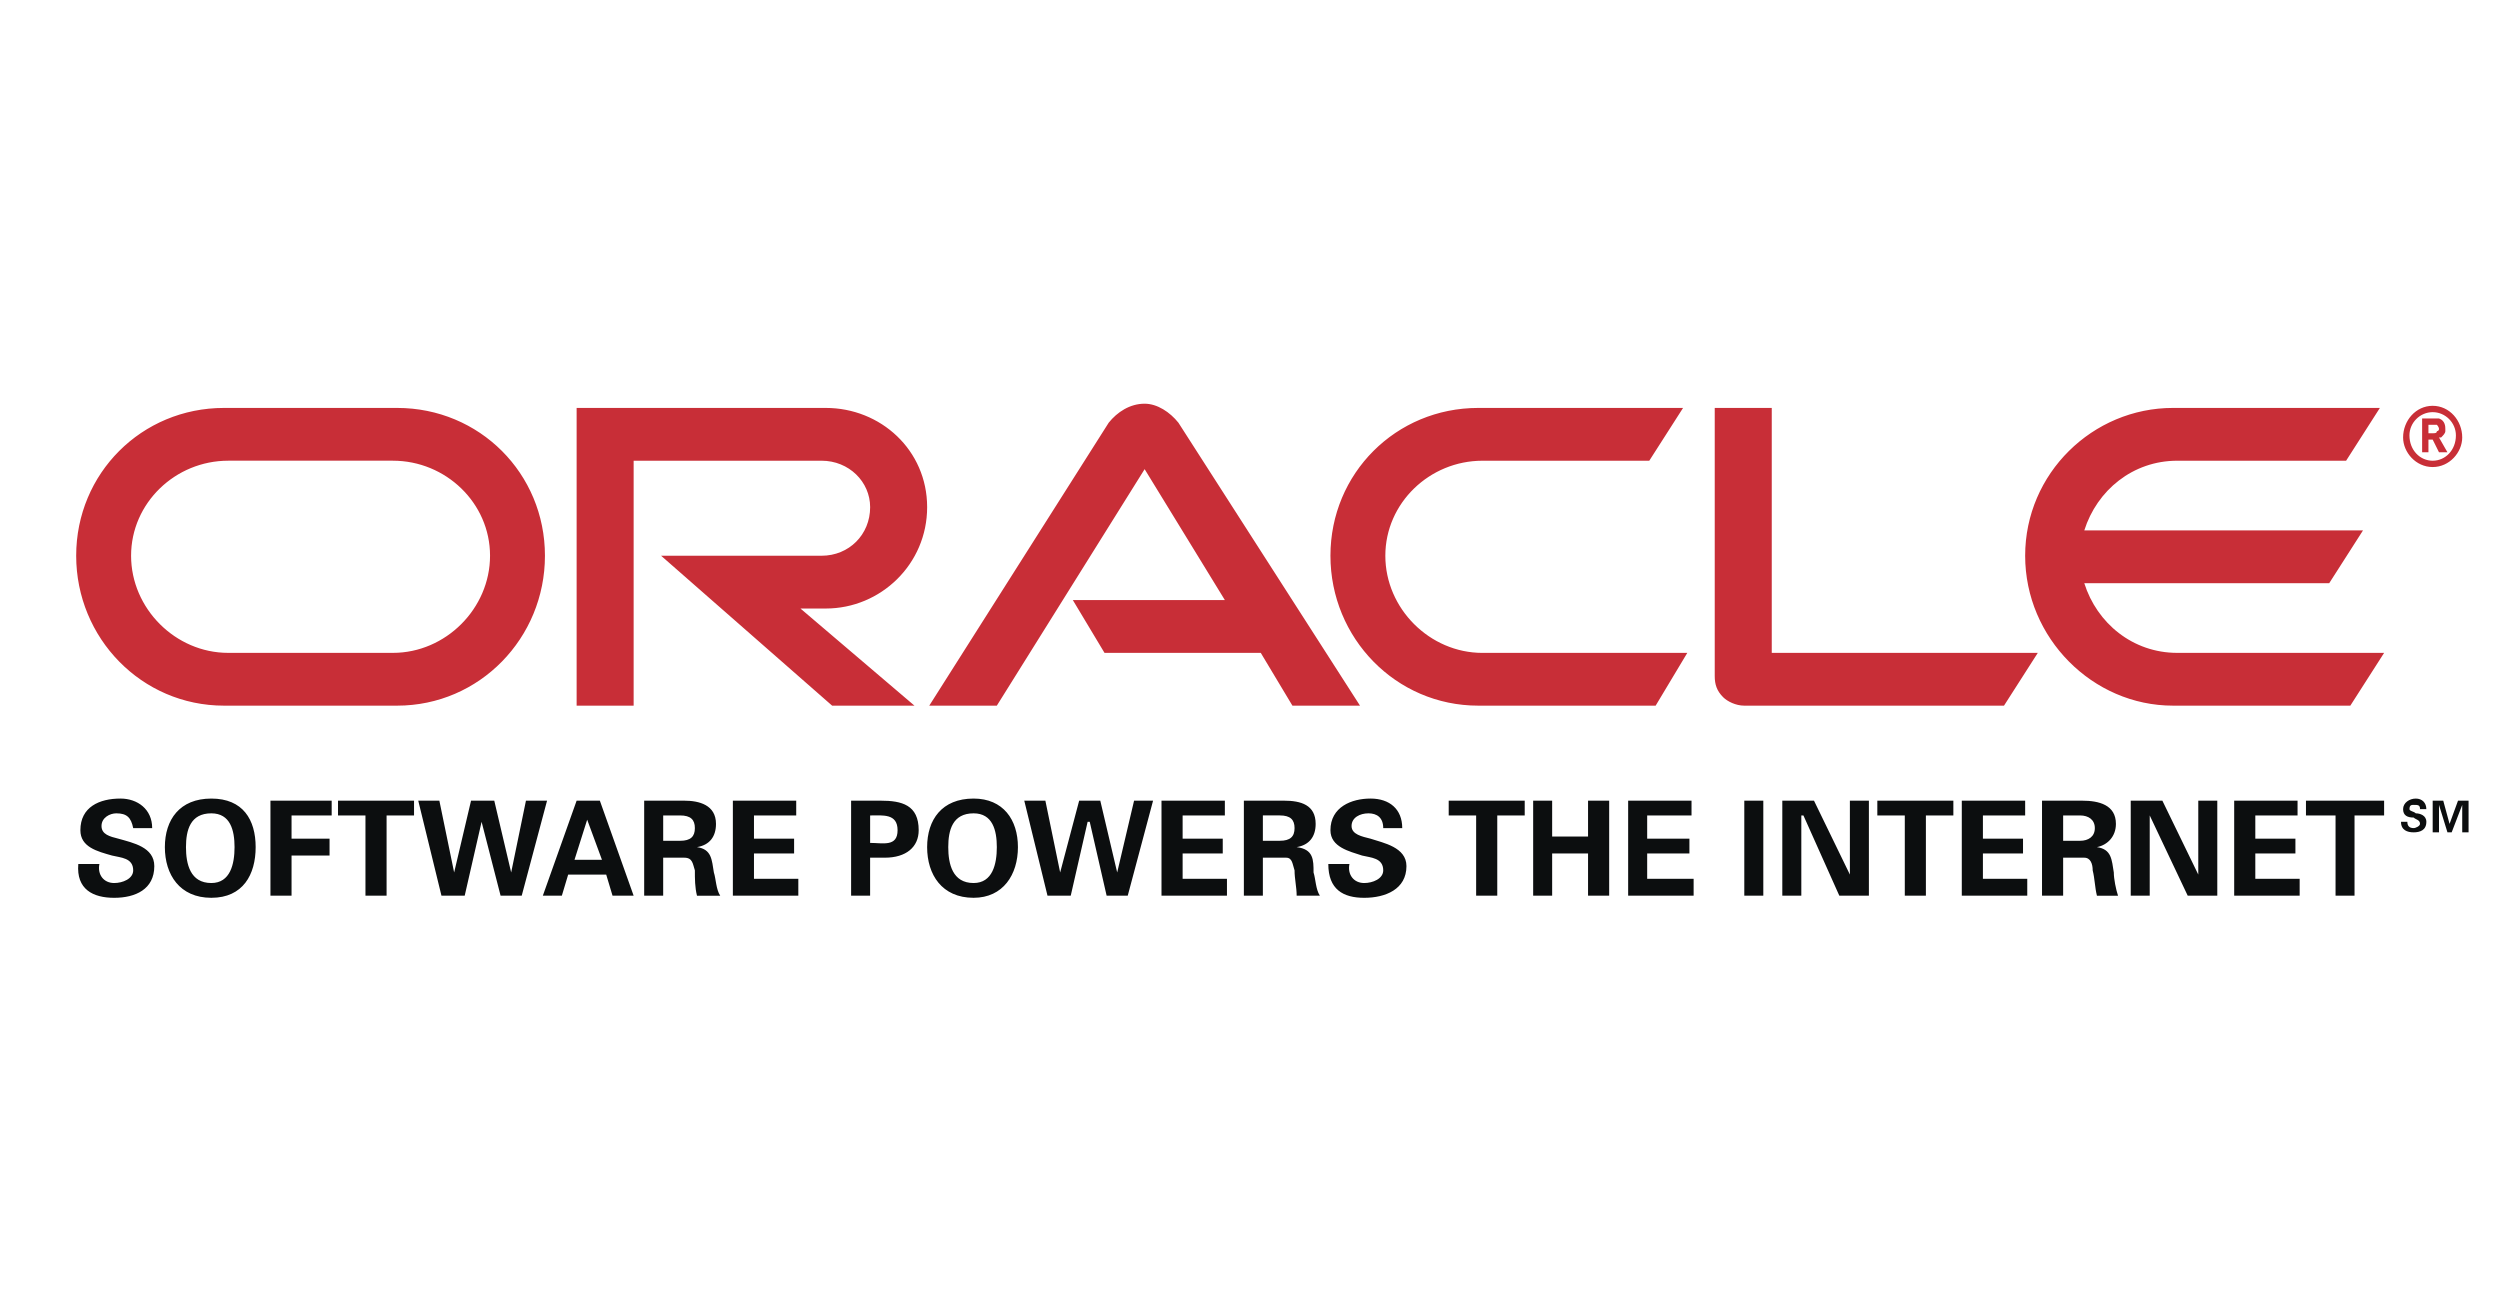 <?xml version="1.0" encoding="UTF-8"?><svg id="Layer_2" xmlns="http://www.w3.org/2000/svg" viewBox="0 0 2494.6 1293.33"><g id="Layer_1-2"><path d="M2404.24,434.44c0-12.65,10.53-23.18,23.18-23.18s23.18,10.53,23.18,23.18c0,14.76-10.53,25.29-23.18,25.29s-23.18-10.54-23.18-25.29ZM2427.42,466.04c16.85,0,29.48-14.75,29.48-29.51,0-16.85-12.65-31.59-29.48-31.59s-29.51,14.75-29.51,31.59c0,14.75,12.63,29.51,29.51,29.51ZM2425.32,417.57h8.4c6.33,2.11,6.33,8.42,6.33,10.53v2.11c0,2.1-2.1,4.22-4.23,6.32h-2.1l8.43,14.76h-8.43l-6.3-12.65h-4.23v12.65h-6.3v-33.71h8.43ZM2427.42,432.32c2.1,0,4.2,0,4.2-2.1,2.1,0,2.1-2.11,2.1-2.11,0-2.11-2.1-4.22-2.1-4.22h-8.43v8.42h4.23s0,.01,0,.01ZM1070.51,598.78h151.71l-80.06-130.63-147.49,235.98h-67.42l179.07-282.34c8.43-10.53,21.08-18.96,35.82-18.96,12.65,0,25.29,8.42,33.72,18.96l181.2,282.34h-67.43l-31.59-52.67h-155.92l-31.61-52.68h0ZM1767.93,651.46v-244.42h-56.9v267.58c0,8.43,2.1,14.77,8.4,21.08,4.23,4.23,12.67,8.43,21.08,8.43h259.16l33.72-52.67h-265.47ZM824,607.21c54.78,0,101.14-44.25,101.14-101.14s-46.35-99.02-101.14-99.02h-248.62v297.09h56.89v-244.42h187.53c27.38,0,48.46,21.08,48.46,46.35,0,27.39-21.08,48.47-48.46,48.47h-160.14l170.67,149.59h82.16l-113.77-96.92h25.28,0ZM223.51,704.13c-82.18,0-147.49-67.43-147.49-149.59s65.32-147.49,147.49-147.49h172.77c82.16,0,147.49,65.32,147.49,147.49s-65.32,149.59-147.49,149.59h-172.77ZM392.06,651.46c52.68,0,96.92-44.25,96.92-96.94s-44.25-94.82-96.92-94.82h-164.34c-52.68,0-96.92,42.14-96.92,94.82s44.25,96.94,96.92,96.94h164.34,0ZM1475.05,704.13c-82.18,0-147.48-67.43-147.48-149.59s65.3-147.49,147.48-147.49h204.38l-33.72,52.68h-166.45c-52.67,0-96.92,42.14-96.92,94.82s44.25,96.94,96.92,96.94h204.38l-31.59,52.67h-176.99v-.03h0ZM2172.46,651.46c-44.23,0-80.05-29.51-92.68-69.53h244.4l33.72-52.68h-278.11c12.65-40.02,48.45-69.53,92.68-69.53h168.57l33.7-52.68h-206.48c-80.08,0-147.48,65.32-147.48,147.49s67.4,149.59,147.48,149.59h176.99l33.72-52.67h-206.5s0,.01,0,.01Z" style="fill:#c82e37; fill-rule:evenodd;"/><path d="M132.91,826.33c-2.11-10.53-6.32-14.75-16.86-14.75-6.33,0-14.76,4.2-14.76,12.65s8.43,10.53,16.86,12.65c14.76,4.2,35.82,8.43,35.82,27.38,0,23.18-18.96,31.62-40.04,31.62s-37.92-8.43-35.81-33.72h21.06c-2.11,10.53,4.22,18.97,14.75,18.97,8.43,0,18.97-4.2,18.97-12.65,0-12.65-12.65-12.65-21.08-14.77-14.75-4.2-31.61-8.4-31.61-25.28,0-23.18,18.96-31.59,40.02-31.59,16.86,0,31.61,10.53,31.61,29.48h-18.95s0,.01,0,.01ZM210.86,811.58c18.96,0,23.18,16.85,23.18,33.72s-4.22,35.82-23.18,35.82c-21.08,0-25.29-18.97-25.29-35.82.01-16.87,4.22-33.72,25.29-33.72ZM210.86,895.86c31.61,0,44.24-23.18,44.24-50.56s-12.65-48.46-44.24-48.46-46.35,21.08-46.35,48.46,14.75,50.56,46.35,50.56ZM269.86,893.76v-94.81h61.1v14.73h-40.04v23.18h37.92v16.85h-37.92v40.05h-21.06ZM337.28,798.95h75.86v14.73h-27.39v80.08h-21.08v-80.08h-27.39v-14.73h0ZM470.02,798.95h23.18l16.86,71.63,14.75-71.63h21.06l-25.28,94.81h-21.08l-18.96-73.73-16.86,73.73h-23.18l-23.16-94.81h21.06l14.75,71.63,16.86-71.63ZM573.26,857.94l12.65-40.02,14.75,40.02h-27.39ZM560.63,893.76l6.32-21.08h37.94l6.32,21.08h21.06l-33.71-94.82h-23.18l-33.72,94.82h18.97,0ZM661.76,813.68h16.86c10.53,0,14.75,4.23,14.75,12.65s-4.22,12.65-14.75,12.65h-16.86v-25.29ZM661.76,855.84h21.08c8.42,0,8.42,6.3,10.53,12.65,0,8.43,0,16.85,2.11,25.28h23.18c-4.22-6.33-4.22-16.85-6.33-23.18-2.1-12.65-2.1-23.18-16.85-25.28,12.65-2.1,18.96-10.53,18.96-23.18,0-18.97-16.86-23.18-31.61-23.18h-40.04v94.82h18.96v-37.94h0ZM731.29,798.95h63.21v14.73h-42.15v23.18h40.04v14.75h-40.04v25.3h44.25v16.85h-65.32v-94.81h0ZM849.27,893.76v-94.82h29.51c21.06,0,37.92,4.2,37.92,29.48,0,16.87-12.65,27.41-33.72,27.41h-14.75v37.92h-18.96s0,.01,0,.01ZM868.25,841.08c12.65,0,27.39,4.23,27.39-12.65s-14.75-14.75-27.39-14.75v27.39ZM925.13,845.3c0-27.38,14.75-48.46,46.35-48.46,29.49,0,44.25,21.08,44.25,48.46s-14.75,50.56-44.25,50.56c-31.61,0-46.35-23.18-46.35-50.56ZM946.21,845.3c0,16.85,4.22,35.82,25.28,35.82,18.96,0,23.18-18.97,23.18-35.82s-4.22-33.72-23.18-33.72c-21.06,0-25.28,16.85-25.28,33.72ZM1076.83,798.95h21.08l16.86,71.63,16.85-71.63h18.96l-25.28,94.81h-21.06l-16.86-73.73h-2.11l-16.85,73.73h-23.18l-23.18-94.81h21.06l14.75,71.63,18.96-71.63h0ZM1159,798.95h63.21v14.73h-42.14v23.18h40.04v14.75h-40.04v25.3h44.24v16.85h-65.32v-94.81h0ZM1260.14,838.96h16.85c10.53,0,14.77-4.2,14.77-12.65s-4.23-12.65-14.77-12.65h-16.85v25.29ZM1260.14,893.76h-18.96v-94.82h40.04c16.85,0,31.59,4.2,31.59,23.18,0,12.65-6.3,21.08-18.95,23.18,16.85,2.1,16.85,12.65,16.85,25.28,2.1,6.33,2.1,16.85,6.33,23.18h-23.18c0-8.43-2.1-16.85-2.1-25.28-2.13-6.33-2.13-12.65-8.43-12.65h-23.19v37.94h0ZM1380.24,826.33c0-10.53-6.3-14.75-14.75-14.75s-16.85,4.2-16.85,12.65,10.52,10.53,18.95,12.65c12.65,4.2,35.82,8.43,35.82,27.38,0,23.18-21.08,31.62-42.15,31.62s-35.82-8.43-35.82-33.72h21.08c-2.1,10.53,4.23,18.97,14.75,18.97,8.43,0,18.97-4.2,18.97-12.65,0-12.65-12.65-12.65-21.08-14.77-12.65-4.2-31.59-8.4-31.59-25.28,0-23.18,21.08-31.59,40.02-31.59s31.62,10.53,31.62,29.48h-18.97s0,.01,0,.01ZM1445.57,798.95h75.85v14.73h-27.39v80.08h-21.08v-80.08h-27.38v-14.73h0ZM1529.85,893.76v-94.81h18.95v35.81h35.82v-35.81h21.08v94.81h-21.08v-42.15h-35.82v42.15h-18.95ZM1624.64,798.95h63.23v14.73h-44.25v23.18h42.15v14.75h-42.15v25.3h46.35v16.85h-65.33v-94.81h0ZM1740.53,798.95h18.97v94.81h-18.97v-94.81ZM1835.35,893.76l-35.82-80.08h-2.1v80.08h-18.97v-94.81h31.62l35.81,73.73v-73.73h18.97v94.81h-29.51ZM1873.28,798.95h75.86v14.73h-27.41v80.08h-21.05v-80.08h-27.41v-14.73h0ZM1957.55,798.95h63.23v14.73h-42.15v23.18h40.02v14.75h-40.02v25.3h44.25v16.85h-65.33v-94.81h0ZM2058.69,813.68h16.85c8.43,0,14.77,4.23,14.77,12.65s-6.33,12.65-14.77,12.65h-16.85v-25.29ZM2058.69,855.84h21.08c6.3,0,8.4,6.3,8.4,12.65,2.13,8.43,2.13,16.85,4.23,25.28h21.05c-2.1-6.33-4.2-16.85-4.2-23.18-2.1-12.65-2.1-23.18-16.85-25.28,10.52-2.1,18.95-10.53,18.95-23.18,0-18.97-16.85-23.18-33.72-23.18h-40.02v94.82h21.08v-37.94h.01ZM2182.99,893.76l-37.91-80.08v80.08h-18.95v-94.81h31.58l35.82,73.73v-73.73h18.97v94.81h-29.52,0ZM2229.36,798.95h63.23v14.73h-42.15v23.18h40.02v14.75h-40.02v25.3h44.25v16.85h-65.33v-94.81h0ZM2300.99,798.95h77.97v14.73h-29.52v80.08h-18.94v-80.08h-29.52v-14.73h0ZM2421.09,807.38c0-6.33-4.2-10.53-10.53-10.53s-12.65,4.2-12.65,10.53,4.23,8.4,10.53,8.4c2.1,2.13,6.33,2.13,6.33,6.33,0,2.1-4.23,4.2-6.33,4.2-4.2,0-6.3-2.1-6.3-6.3h-6.33c0,8.4,6.33,10.53,12.65,10.53s12.65-2.13,12.65-10.53c0-6.33-6.3-8.43-10.53-8.43-2.1-2.1-6.3-2.1-6.3-4.2,0-4.23,2.1-4.23,4.2-4.23,4.2,0,6.33,0,6.33,4.23h6.29,0ZM2446.37,830.56h-4.2l-8.44-27.41v27.41h-6.3v-31.61h10.54l6.3,23.18,8.43-23.18h10.54v31.61h-6.33v-27.41l-10.54,27.41h0Z" style="fill:#0c0e0f; fill-rule:evenodd;"/><rect width="2494.6" height="1293.33" style="fill:none;"/></g></svg>